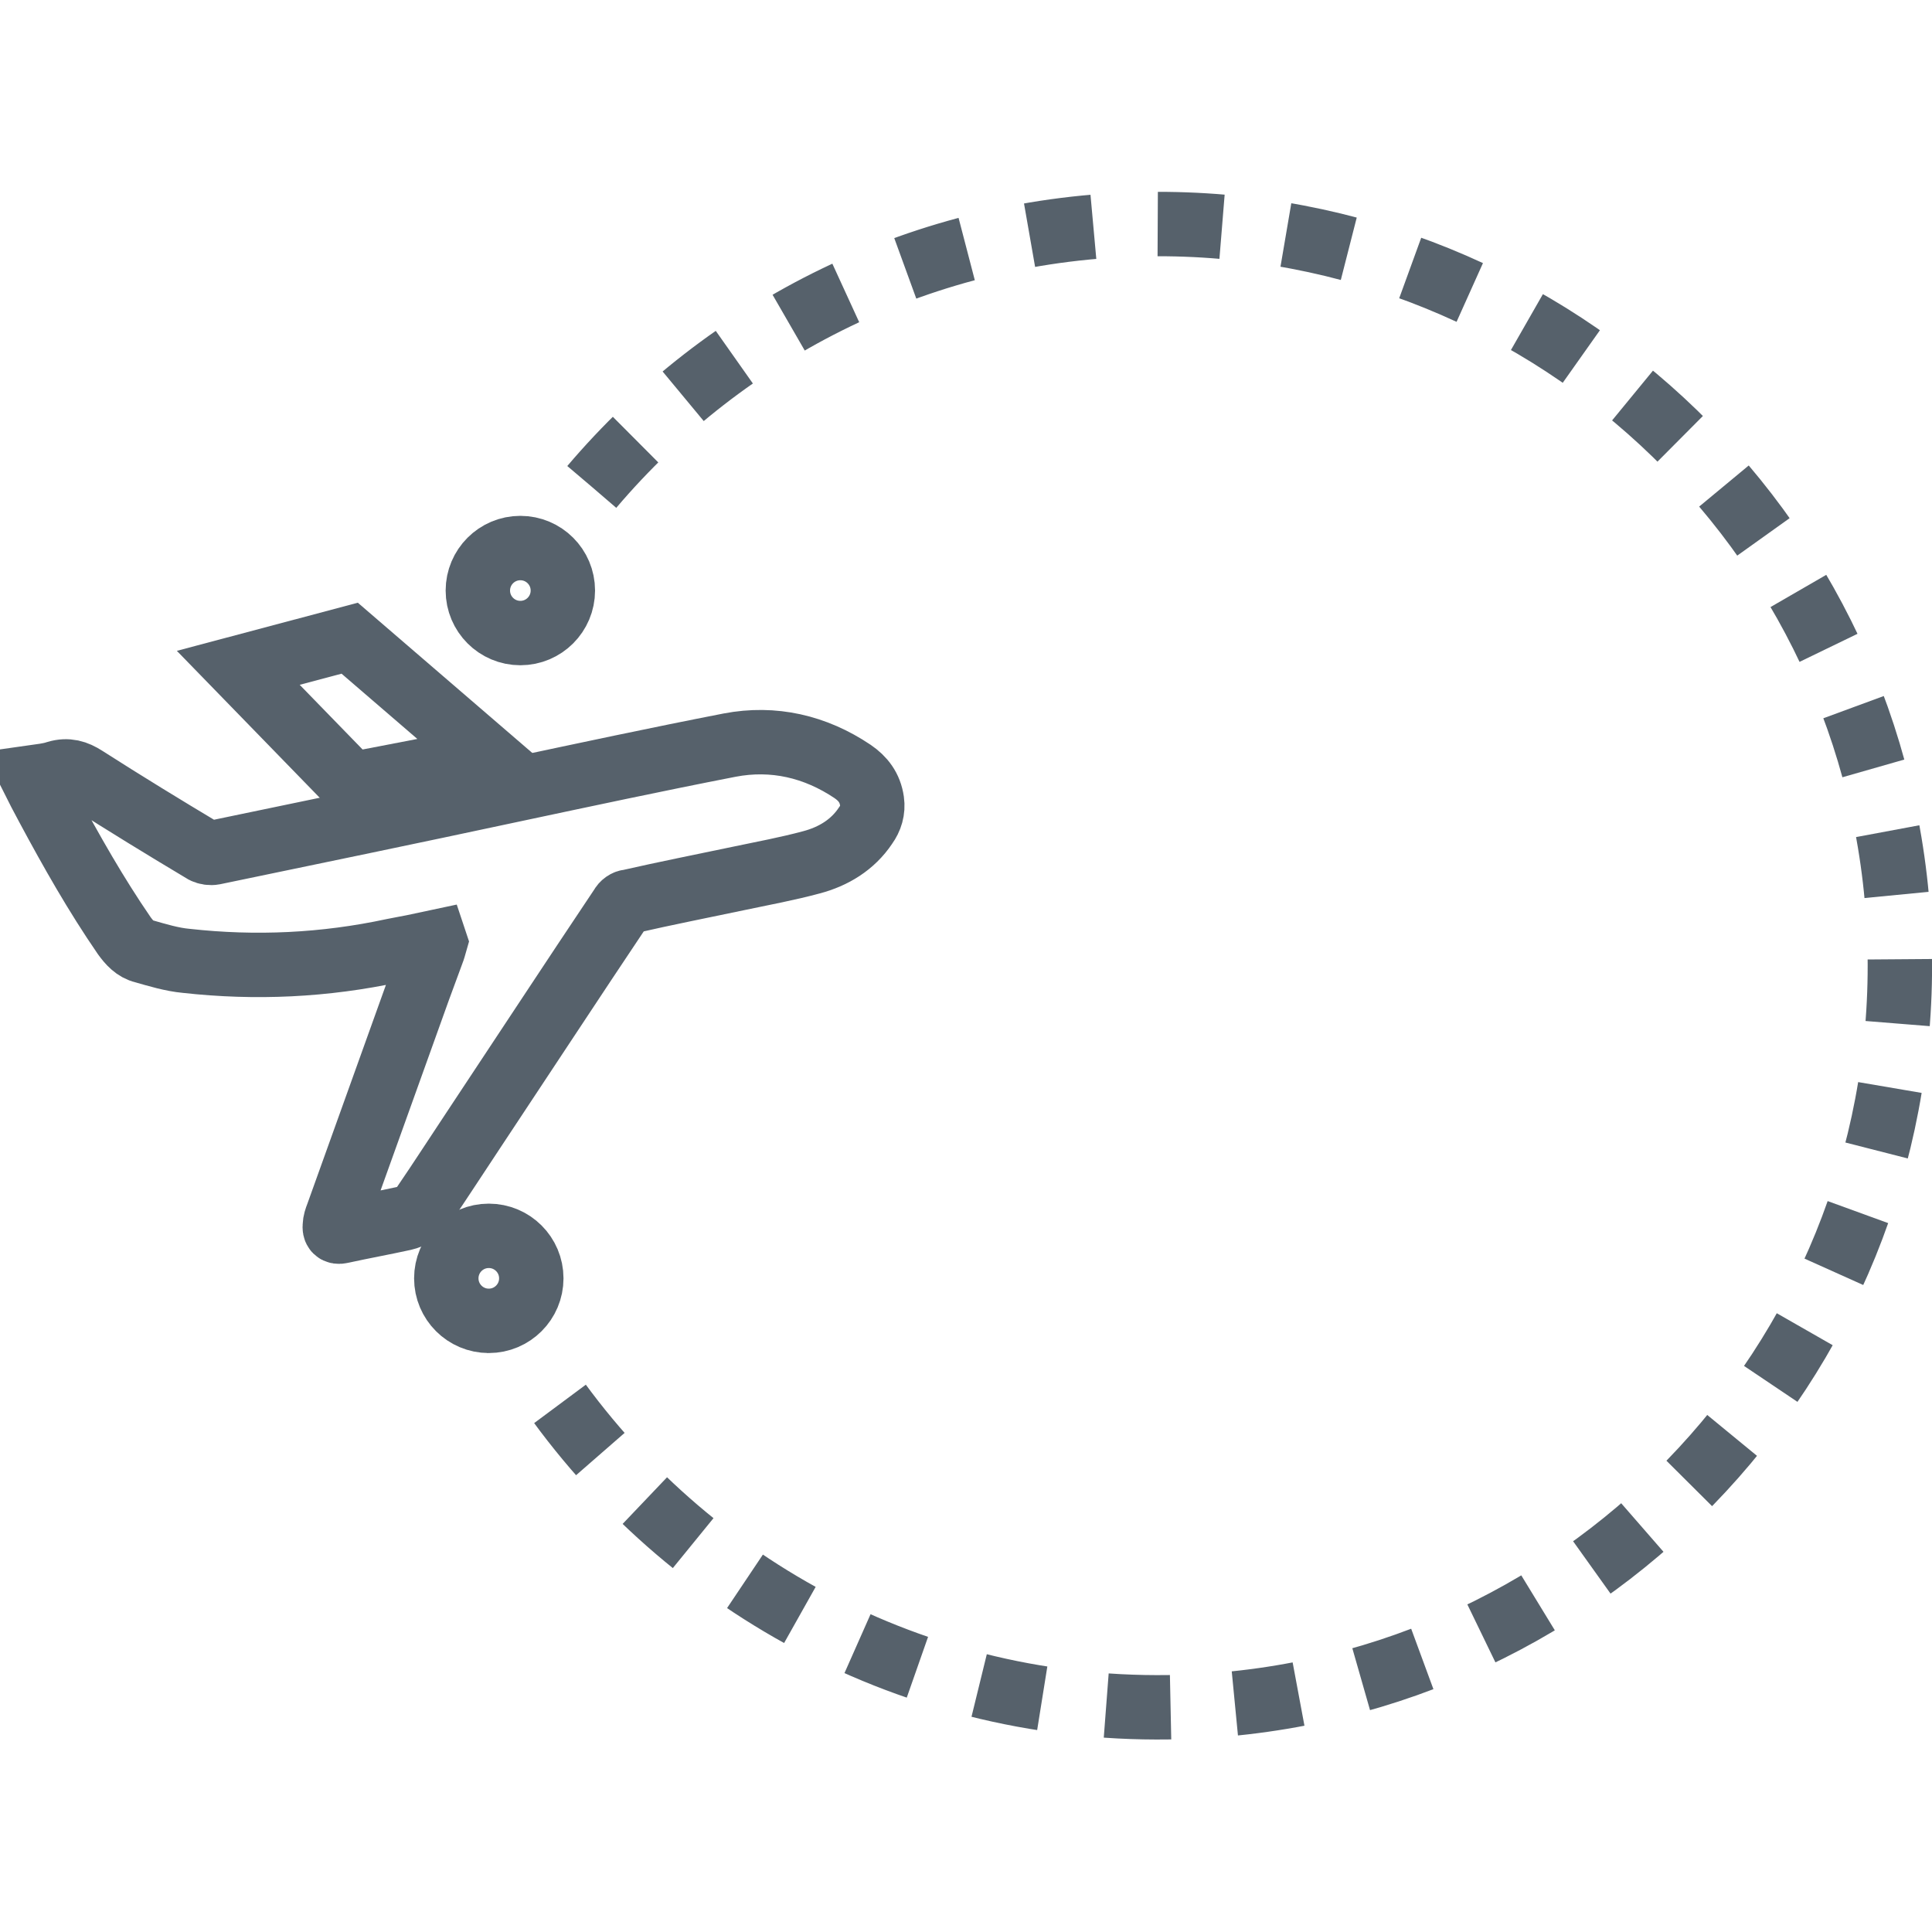 <?xml version="1.0" encoding="UTF-8"?>
<svg id="Layer_1" data-name="Layer 1" xmlns="http://www.w3.org/2000/svg" width="30" height="30" viewBox="0 0 30 30">
  <defs>
    <style>
      .cls-1, .cls-2 {
        fill: none;
        stroke: #56616b;
        stroke-miterlimit: 22.93;
        stroke-width: 1px;
      }

      .cls-2 {
        stroke-dasharray: 0 0 1 1;
      }
    </style>
  </defs>
  <g>
    <g>
      <path class="cls-1" d="M8.29,8.77c.09-.14.18-.28.28-.41"/>
      <path class="cls-2" d="M9.19,7.56c2.08-2.45,5.16-4.03,8.63-4.08,6.36-.09,11.59,4.99,11.68,11.35.09,6.36-4.99,11.59-11.35,11.68-4.14.06-7.8-2.08-9.88-5.33"/>
      <path class="cls-1" d="M8,20.76c-.08-.14-.16-.29-.24-.43"/>
    </g>
    <circle class="cls-1" cx="8.08" cy="9.17" r=".66"/>
    <circle class="cls-1" cx="7.59" cy="19.85" r=".66"/>
  </g>
  <g id="GHtRbt">
    <g>
      <path class="cls-1" d="M6.76,14.63c-.23.05-.44.09-.65.13-1.07.23-2.14.28-3.22.16-.22-.02-.45-.09-.66-.15-.13-.03-.22-.13-.3-.24-.44-.64-.82-1.31-1.19-2-.08-.15-.16-.3-.24-.46.14-.02.26-.03.38-.07.17-.05.3-.01.44.08.61.39,1.23.77,1.85,1.14.04.02.1.03.15.02,1.54-.32,3.09-.64,4.63-.97,1.13-.24,2.25-.48,3.38-.7.68-.13,1.33.02,1.91.41.16.11.27.25.3.46.02.14-.02.27-.1.38-.2.3-.5.48-.84.57-.37.1-.75.17-1.13.25-.57.12-1.13.23-1.7.36-.05,0-.1.04-.12.08-.77,1.15-1.53,2.31-2.3,3.47-.26.39-.51.78-.77,1.16-.07.11-.18.18-.31.21-.32.07-.65.13-.97.2-.08.02-.11-.02-.1-.09,0-.05.02-.11.04-.16.42-1.17.84-2.34,1.26-3.51.07-.19.14-.38.21-.57.02-.05.03-.09.05-.16Z"/>
      <polygon class="cls-1" points="3.7 10.37 5.43 9.91 7.59 11.77 5.46 12.18 3.7 10.37"/>
    </g>
  </g>
</svg>